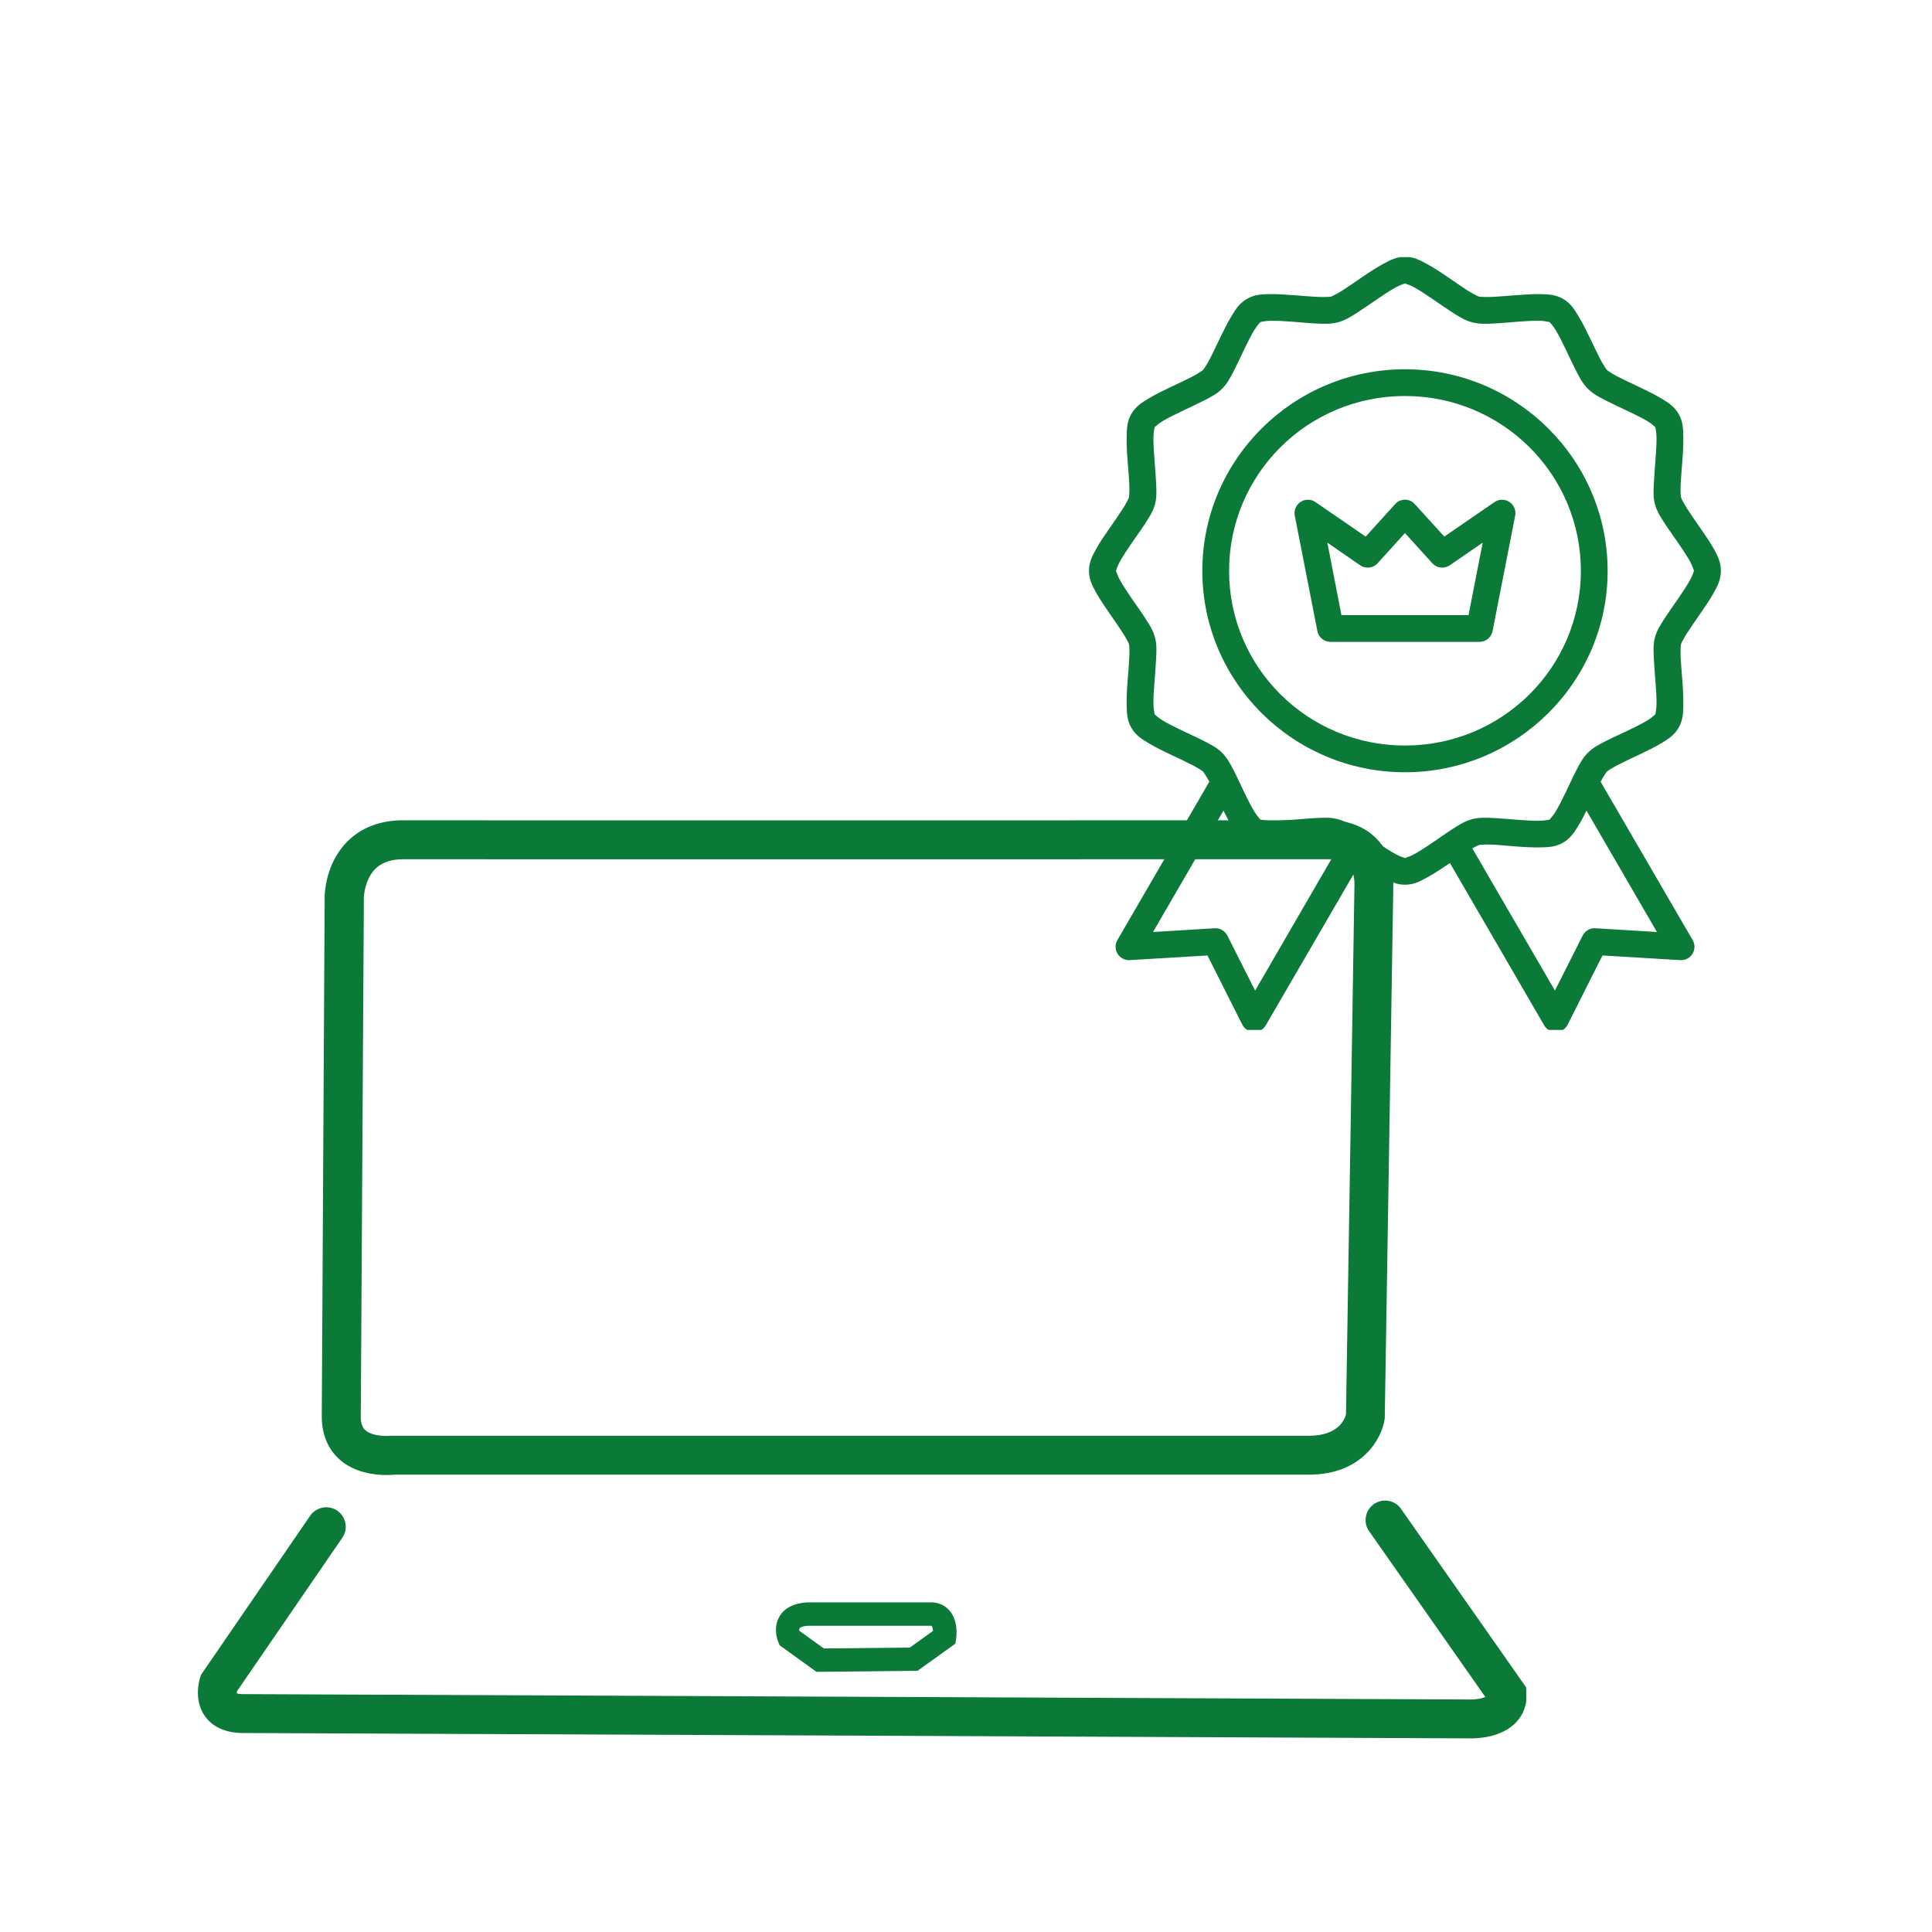<svg xmlns="http://www.w3.org/2000/svg" xmlns:xlink="http://www.w3.org/1999/xlink" width="500" zoomAndPan="magnify" viewBox="0 0 375 375" height="500" preserveAspectRatio="xMidYMid meet" version="1.0"><defs><clipPath id="7c6f4c816a"><path d="M 62 159.086 L 271 159.086 L 271 287 L 62 287 Z M 62 159.086 " clip-rule="nonzero"/></clipPath><clipPath id="6b62bcb686"><path d="M 38 291 L 296.25 291 L 296.25 337.586 L 38 337.586 Z M 38 291 " clip-rule="nonzero"/></clipPath><clipPath id="13b1a0acf5"><path d="M 211 49.914 L 335 49.914 L 335 199.914 L 211 199.914 Z M 211 49.914 " clip-rule="nonzero"/></clipPath></defs><g clip-path="url(#7c6f4c816a)"><path fill="#0b7937" d="M 65.945 283.316 C 68.855 285.867 72.715 286.301 75 286.301 C 75.699 286.301 76.258 286.258 76.59 286.227 L 254.062 286.227 C 264.406 286.227 268.191 279.223 268.746 275.52 L 268.785 275.273 L 268.785 275.02 C 268.785 274.082 270.316 181.207 270.438 171.895 C 270.5 166.969 268.562 164.059 266.891 162.492 C 263.418 159.18 258.77 159.168 257.754 159.215 C 253.121 159.215 88.832 159.262 78.406 159.215 L 78.32 159.215 C 73.836 159.215 70.184 160.586 67.461 163.297 C 63.141 167.594 63.02 173.523 63.02 174.16 L 62.457 274.957 C 62.457 279.336 64.355 281.922 65.945 283.316 Z M 70.629 174.211 C 70.703 172.77 71.078 171.406 71.754 170.129 C 73.012 167.844 75.109 166.777 78.359 166.777 L 78.422 166.777 C 88.938 166.816 256.18 166.777 257.863 166.777 L 258.102 166.777 C 258.102 166.777 260.398 166.738 261.703 167.984 C 262.52 168.758 262.922 170.043 262.898 171.809 C 262.781 180.812 261.359 268.109 261.254 274.543 C 260.977 275.582 259.695 278.676 254.082 278.676 L 75.918 278.676 C 75.051 278.781 72.273 278.801 70.93 277.609 C 70.539 277.262 70.027 276.609 70.027 274.969 Z M 70.629 174.211 " fill-opacity="1" fill-rule="nonzero"/></g><g clip-path="url(#6b62bcb686)"><path fill="#0b7937" d="M 296.285 328.543 L 296.211 327.496 L 271.824 292.711 C 271.523 292.328 271.164 292.016 270.746 291.773 C 270.328 291.527 269.879 291.371 269.398 291.301 C 268.922 291.227 268.445 291.25 267.973 291.359 C 267.5 291.473 267.066 291.668 266.672 291.945 C 266.273 292.223 265.941 292.566 265.676 292.973 C 265.41 293.375 265.23 293.816 265.137 294.293 C 265.039 294.766 265.035 295.242 265.121 295.719 C 265.207 296.195 265.379 296.641 265.637 297.051 L 288.316 329.402 C 287.406 329.723 286.469 329.879 285.508 329.871 L 285.402 329.871 C 283.062 329.871 53.809 328.828 47.199 328.828 C 46.781 328.84 46.371 328.793 45.973 328.684 C 45.961 328.555 45.961 328.43 45.973 328.305 L 66.438 298.484 C 66.723 298.07 66.918 297.617 67.023 297.129 C 67.125 296.637 67.133 296.145 67.043 295.652 C 66.949 295.16 66.77 294.703 66.496 294.281 C 66.223 293.859 65.879 293.508 65.465 293.227 C 65.051 292.941 64.598 292.746 64.109 292.645 C 63.617 292.539 63.125 292.531 62.633 292.625 C 62.141 292.715 61.684 292.898 61.262 293.172 C 60.84 293.445 60.488 293.789 60.207 294.203 L 39.031 325.062 L 38.863 325.566 C 38.719 326.008 37.508 329.945 39.801 333.148 C 40.863 334.621 43.008 336.375 47.18 336.375 C 53.734 336.375 280.969 337.402 285.305 337.418 L 285.609 337.418 C 287.125 337.418 291.523 337.164 294.23 334.348 C 294.977 333.574 295.531 332.684 295.891 331.668 C 296.25 330.656 296.383 329.613 296.285 328.543 Z M 296.285 328.543 " fill-opacity="1" fill-rule="nonzero"/></g><path fill="#0b7937" d="M 180.613 311.016 L 156.734 311.016 C 154.16 311.16 152.348 312.055 151.348 313.664 C 149.945 315.938 150.965 318.496 151.086 318.777 L 151.336 319.355 L 158.477 324.504 L 178.086 324.305 L 185.438 319.035 L 185.578 318.098 C 185.668 317.531 186.008 314.598 184.305 312.617 C 183.844 312.086 183.285 311.68 182.641 311.398 C 181.996 311.117 181.32 310.992 180.613 311.016 Z M 176.598 319.793 L 159.914 319.965 L 155.129 316.52 C 155.102 316.359 155.117 316.203 155.18 316.055 C 155.27 315.914 155.746 315.625 156.902 315.559 L 180.598 315.559 C 180.676 315.555 180.758 315.562 180.836 315.582 C 181.008 315.887 181.094 316.215 181.09 316.566 Z M 176.598 319.793 " fill-opacity="1" fill-rule="nonzero"/><g clip-path="url(#13b1a0acf5)"><path fill="#0b7937" d="M 272.707 49.848 C 270.973 49.848 269.77 50.516 268.426 51.25 C 267.086 51.984 265.707 52.887 264.363 53.805 C 263.02 54.719 261.699 55.656 260.594 56.363 C 259.488 57.066 258.48 57.535 258.348 57.574 C 258.219 57.613 257.113 57.684 255.801 57.629 C 254.488 57.574 252.902 57.434 251.277 57.309 C 249.652 57.184 247.984 57.059 246.453 57.09 C 244.922 57.117 243.535 57.148 242.035 58.008 C 240.535 58.871 239.824 60.07 239.031 61.371 C 238.238 62.676 237.512 64.137 236.809 65.598 C 236.105 67.059 235.434 68.508 234.832 69.668 C 234.23 70.824 233.602 71.723 233.504 71.82 C 233.406 71.914 232.477 72.566 231.309 73.16 C 230.145 73.762 228.688 74.43 227.219 75.129 C 225.746 75.828 224.277 76.547 222.965 77.336 C 221.656 78.125 220.473 78.836 219.605 80.324 C 218.742 81.816 218.719 83.191 218.684 84.715 C 218.656 86.234 218.742 87.891 218.871 89.504 C 219 91.121 219.133 92.695 219.195 94 C 219.254 95.301 219.176 96.402 219.148 96.531 C 219.109 96.672 218.637 97.668 217.926 98.766 C 217.215 99.863 216.301 101.168 215.379 102.508 C 214.457 103.84 213.516 105.184 212.777 106.52 C 212.039 107.852 211.371 109.078 211.371 110.801 C 211.371 112.52 212.043 113.715 212.777 115.051 C 213.516 116.383 214.457 117.75 215.379 119.09 C 216.301 120.422 217.219 121.734 217.926 122.832 C 218.637 123.93 219.113 124.91 219.148 125.039 C 219.188 125.18 219.262 126.297 219.195 127.598 C 219.137 128.902 219 130.477 218.871 132.094 C 218.746 133.707 218.652 135.34 218.684 136.859 C 218.715 138.383 218.742 139.781 219.605 141.273 C 220.473 142.766 221.656 143.473 222.965 144.262 C 224.277 145.051 225.746 145.766 227.219 146.465 C 228.688 147.164 230.145 147.836 231.309 148.434 C 232.477 149.031 233.406 149.656 233.504 149.754 C 233.594 149.844 234.16 150.66 234.73 151.727 L 216.887 182.469 C 216.648 182.879 216.531 183.324 216.535 183.805 C 216.543 184.281 216.672 184.723 216.922 185.129 C 217.172 185.535 217.508 185.852 217.934 186.07 C 218.355 186.289 218.805 186.387 219.281 186.359 L 234.371 185.457 L 241.129 198.879 C 241.344 199.301 241.652 199.641 242.051 199.895 C 242.453 200.152 242.891 200.285 243.367 200.301 C 243.84 200.312 244.285 200.207 244.703 199.977 C 245.117 199.746 245.445 199.426 245.684 199.016 L 263.988 167.512 C 264.113 167.598 264.234 167.68 264.363 167.766 C 265.707 168.684 267.082 169.59 268.426 170.324 C 269.77 171.059 270.973 171.723 272.707 171.723 C 274.441 171.723 275.645 171.059 276.988 170.324 C 278.332 169.59 279.707 168.684 281.051 167.766 C 281.18 167.676 281.301 167.594 281.43 167.508 L 299.723 199.016 C 299.961 199.426 300.289 199.746 300.703 199.98 C 301.121 200.211 301.566 200.32 302.043 200.305 C 302.516 200.289 302.957 200.156 303.359 199.898 C 303.758 199.645 304.066 199.301 304.281 198.879 L 311.039 185.457 L 326.125 186.359 C 326.605 186.391 327.059 186.297 327.484 186.078 C 327.91 185.859 328.25 185.547 328.504 185.141 C 328.758 184.73 328.887 184.289 328.895 183.809 C 328.902 183.328 328.785 182.883 328.543 182.469 L 310.68 151.734 C 311.25 150.664 311.82 149.844 311.91 149.754 C 312.008 149.66 312.938 149.031 314.105 148.434 C 315.27 147.832 316.723 147.164 318.191 146.465 C 319.664 145.766 321.137 145.051 322.449 144.262 C 323.758 143.473 324.941 142.766 325.809 141.273 C 326.676 139.781 326.699 138.383 326.73 136.859 C 326.758 135.34 326.672 133.707 326.543 132.094 C 326.418 130.477 326.277 128.902 326.215 127.598 C 326.156 126.297 326.234 125.172 326.273 125.039 C 326.312 124.902 326.785 123.93 327.492 122.832 C 328.203 121.734 329.113 120.426 330.035 119.09 C 330.957 117.754 331.902 116.383 332.641 115.051 C 333.379 113.715 334.02 112.52 334.02 110.801 C 334.02 109.078 333.379 107.852 332.641 106.52 C 331.902 105.184 330.957 103.844 330.035 102.504 C 329.113 101.172 328.203 99.863 327.492 98.766 C 326.785 97.668 326.309 96.664 326.273 96.531 C 326.234 96.395 326.152 95.301 326.215 94 C 326.273 92.695 326.418 91.121 326.543 89.504 C 326.668 87.891 326.762 86.234 326.73 84.715 C 326.699 83.191 326.672 81.816 325.809 80.324 C 324.941 78.836 323.758 78.125 322.449 77.336 C 321.137 76.547 319.664 75.828 318.191 75.129 C 316.723 74.43 315.27 73.758 314.105 73.16 C 312.938 72.562 312.008 71.914 311.91 71.82 C 311.812 71.723 311.184 70.824 310.582 69.664 C 309.98 68.508 309.305 67.059 308.602 65.598 C 307.898 64.137 307.176 62.676 306.383 61.371 C 305.59 60.07 304.875 58.871 303.375 58.008 C 301.875 57.148 300.492 57.125 298.961 57.09 C 297.43 57.062 295.762 57.191 294.137 57.309 C 292.512 57.434 290.926 57.566 289.613 57.629 C 288.301 57.684 287.199 57.613 287.066 57.574 C 286.934 57.531 285.922 57.066 284.816 56.363 C 283.711 55.656 282.395 54.719 281.051 53.805 C 279.707 52.887 278.332 51.984 276.988 51.25 C 275.645 50.516 274.441 49.848 272.707 49.848 Z M 272.703 55.027 C 272.809 55.078 273.602 55.281 274.496 55.77 C 275.539 56.34 276.82 57.195 278.125 58.086 C 279.426 58.973 280.746 59.898 282 60.699 C 283.254 61.5 284.328 62.184 285.711 62.551 C 287.094 62.922 288.367 62.867 289.855 62.797 C 291.344 62.727 292.965 62.57 294.543 62.445 C 296.121 62.32 297.66 62.234 298.848 62.258 C 299.871 62.281 300.656 62.508 300.77 62.516 C 300.848 62.621 301.418 63.18 301.941 64.039 C 302.559 65.051 303.234 66.414 303.914 67.832 C 304.598 69.25 305.266 70.715 305.949 72.031 C 306.629 73.348 307.215 74.473 308.227 75.477 C 309.238 76.484 310.367 77.059 311.691 77.738 C 313.016 78.414 314.523 79.105 315.949 79.785 C 317.375 80.461 318.75 81.137 319.77 81.75 C 320.637 82.27 321.199 82.844 321.297 82.914 C 321.309 83.039 321.504 83.812 321.527 84.82 C 321.555 86 321.457 87.535 321.34 89.102 C 321.219 90.668 321.086 92.277 321.016 93.758 C 320.945 95.234 320.855 96.5 321.227 97.875 C 321.598 99.25 322.293 100.316 323.098 101.562 C 323.902 102.809 324.859 104.117 325.754 105.414 C 326.645 106.711 327.484 107.984 328.059 109.02 C 328.547 109.902 328.75 110.68 328.801 110.793 C 328.754 110.895 328.551 111.66 328.059 112.547 C 327.484 113.582 326.648 114.859 325.754 116.156 C 324.859 117.449 323.902 118.785 323.098 120.031 C 322.293 121.277 321.598 122.344 321.227 123.719 C 320.855 125.094 320.945 126.359 321.016 127.836 C 321.082 129.316 321.219 130.926 321.34 132.492 C 321.461 134.059 321.551 135.566 321.527 136.75 C 321.508 137.754 321.309 138.531 321.297 138.652 C 321.199 138.723 320.637 139.297 319.77 139.82 C 318.75 140.434 317.375 141.133 315.949 141.809 C 314.523 142.488 313.016 143.152 311.691 143.832 C 310.367 144.512 309.238 145.086 308.227 146.09 C 307.215 147.098 306.633 148.219 305.949 149.535 C 305.266 150.852 304.598 152.344 303.914 153.762 C 303.234 155.18 302.555 156.52 301.941 157.531 C 301.418 158.387 300.848 158.969 300.77 159.078 C 300.656 159.082 299.871 159.289 298.848 159.309 C 297.66 159.336 296.121 159.242 294.543 159.121 C 292.965 158.996 291.344 158.844 289.855 158.773 C 288.367 158.703 287.094 158.645 285.711 159.012 C 284.328 159.379 283.254 160.07 282 160.871 C 280.746 161.672 279.426 162.621 278.125 163.508 C 276.82 164.398 275.539 165.23 274.496 165.801 C 273.602 166.289 272.809 166.492 272.703 166.539 C 272.586 166.488 271.805 166.285 270.918 165.801 C 269.875 165.23 268.59 164.398 267.285 163.508 C 265.98 162.621 264.668 161.672 263.414 160.871 C 262.16 160.07 261.086 159.379 259.703 159.012 C 258.32 158.641 257.047 158.703 255.559 158.773 C 254.07 158.84 252.449 159 250.871 159.121 C 249.297 159.246 247.75 159.336 246.559 159.309 C 245.555 159.285 244.785 159.094 244.648 159.082 C 244.582 158.984 244.004 158.398 243.477 157.531 C 242.859 156.52 242.176 155.18 241.492 153.762 C 240.812 152.344 240.145 150.852 239.461 149.535 C 238.777 148.219 238.199 147.098 237.188 146.09 C 236.176 145.086 235.016 144.512 233.691 143.832 C 232.367 143.152 230.895 142.488 229.465 141.809 C 228.039 141.133 226.664 140.434 225.645 139.82 C 224.785 139.301 224.219 138.73 224.117 138.652 C 224.109 138.531 223.906 137.758 223.883 136.75 C 223.855 135.566 223.953 134.059 224.074 132.492 C 224.199 130.926 224.328 129.316 224.398 127.836 C 224.469 126.359 224.551 125.094 224.184 123.719 C 223.812 122.344 223.117 121.277 222.312 120.031 C 221.508 118.785 220.551 117.449 219.656 116.156 C 218.766 114.859 217.93 113.582 217.359 112.547 C 216.867 111.66 216.66 110.895 216.613 110.793 C 216.66 110.68 216.871 109.902 217.359 109.02 C 217.93 107.984 218.762 106.711 219.656 105.414 C 220.551 104.117 221.508 102.809 222.312 101.562 C 223.117 100.316 223.812 99.25 224.184 97.875 C 224.551 96.5 224.469 95.234 224.398 93.758 C 224.332 92.277 224.199 90.668 224.074 89.102 C 223.953 87.535 223.859 86 223.883 84.82 C 223.902 83.812 224.109 83.035 224.117 82.914 C 224.219 82.84 224.781 82.27 225.645 81.75 C 226.664 81.137 228.039 80.461 229.465 79.785 C 230.895 79.105 232.367 78.414 233.691 77.738 C 235.016 77.059 236.176 76.484 237.188 75.477 C 238.199 74.473 238.777 73.348 239.461 72.031 C 240.145 70.715 240.812 69.25 241.492 67.832 C 242.176 66.414 242.859 65.051 243.477 64.039 C 244 63.176 244.574 62.609 244.645 62.512 C 244.77 62.496 245.547 62.281 246.559 62.258 C 247.75 62.23 249.297 62.328 250.871 62.445 C 252.449 62.57 254.07 62.727 255.559 62.797 C 257.047 62.863 258.32 62.918 259.703 62.555 C 261.086 62.184 262.16 61.5 263.414 60.699 C 264.668 59.898 265.98 58.973 267.285 58.086 C 268.59 57.195 269.875 56.34 270.918 55.77 C 271.805 55.285 272.586 55.078 272.703 55.027 Z M 272.703 71.676 C 251.02 71.676 233.371 89.223 233.371 110.801 C 233.371 132.375 251.02 149.895 272.703 149.895 C 294.387 149.895 312.039 132.375 312.039 110.801 C 312.039 89.223 294.387 71.676 272.703 71.676 Z M 272.703 76.863 C 291.602 76.863 306.844 92.043 306.844 110.801 C 306.844 129.555 291.602 144.707 272.703 144.707 C 253.805 144.707 238.566 129.555 238.566 110.801 C 238.566 92.043 253.805 76.863 272.703 76.863 Z M 272.703 96.992 C 271.938 96.996 271.297 97.285 270.789 97.855 L 265.082 104.152 L 255.32 97.449 C 254.887 97.152 254.406 97.004 253.879 97 C 253.352 96.996 252.871 97.141 252.434 97.43 C 251.992 97.719 251.672 98.109 251.469 98.594 C 251.266 99.078 251.215 99.578 251.316 100.094 L 255.699 122.477 C 255.758 122.773 255.863 123.051 256.016 123.312 C 256.168 123.57 256.363 123.797 256.594 123.988 C 256.828 124.184 257.086 124.328 257.371 124.43 C 257.652 124.535 257.945 124.586 258.25 124.586 L 287.16 124.586 C 287.465 124.586 287.758 124.535 288.039 124.43 C 288.324 124.328 288.582 124.184 288.816 123.988 C 289.047 123.797 289.242 123.57 289.395 123.312 C 289.547 123.051 289.652 122.773 289.711 122.477 L 294.094 100.094 C 294.195 99.578 294.145 99.078 293.941 98.594 C 293.738 98.109 293.414 97.719 292.977 97.43 C 292.539 97.141 292.055 96.996 291.531 97 C 291.004 97.004 290.523 97.152 290.09 97.449 L 280.344 104.152 L 274.617 97.855 C 274.105 97.285 273.469 96.996 272.703 96.992 Z M 272.703 103.465 L 278.008 109.324 C 278.219 109.559 278.461 109.746 278.742 109.891 C 279.02 110.035 279.316 110.125 279.625 110.16 C 279.938 110.199 280.246 110.18 280.551 110.105 C 280.855 110.027 281.137 109.902 281.395 109.727 L 287.793 105.324 L 285.035 119.398 L 260.371 119.398 L 257.637 105.324 L 264.012 109.727 C 264.273 109.902 264.555 110.027 264.859 110.102 C 265.16 110.176 265.469 110.195 265.781 110.16 C 266.09 110.121 266.387 110.031 266.664 109.887 C 266.941 109.746 267.188 109.559 267.398 109.324 Z M 237.473 157.34 C 237.969 158.344 238.484 159.328 239.031 160.227 C 239.824 161.527 240.535 162.703 242.035 163.566 C 243.535 164.426 244.922 164.445 246.453 164.477 C 247.984 164.504 249.652 164.41 251.277 164.289 C 252.902 164.164 254.488 164 255.801 163.941 C 257.113 163.887 258.219 163.98 258.348 164.02 C 258.438 164.051 258.961 164.289 259.633 164.66 L 243.617 192.277 L 238.234 181.605 C 238.004 181.141 237.664 180.781 237.219 180.52 C 236.77 180.258 236.285 180.145 235.77 180.172 L 223.801 180.902 Z M 307.938 157.34 L 321.609 180.898 L 309.66 180.172 C 309.145 180.141 308.66 180.258 308.211 180.52 C 307.762 180.777 307.422 181.141 307.188 181.605 L 301.809 192.27 L 285.773 164.664 C 286.449 164.289 286.973 164.047 287.066 164.02 C 287.195 163.98 288.301 163.879 289.613 163.938 C 290.926 163.996 292.512 164.164 294.137 164.289 C 295.762 164.414 297.43 164.508 298.961 164.477 C 300.492 164.449 301.875 164.426 303.375 163.566 C 304.875 162.703 305.59 161.527 306.383 160.227 C 306.93 159.328 307.441 158.344 307.938 157.34 Z M 307.938 157.34 " fill-opacity="1" fill-rule="nonzero"/></g></svg>